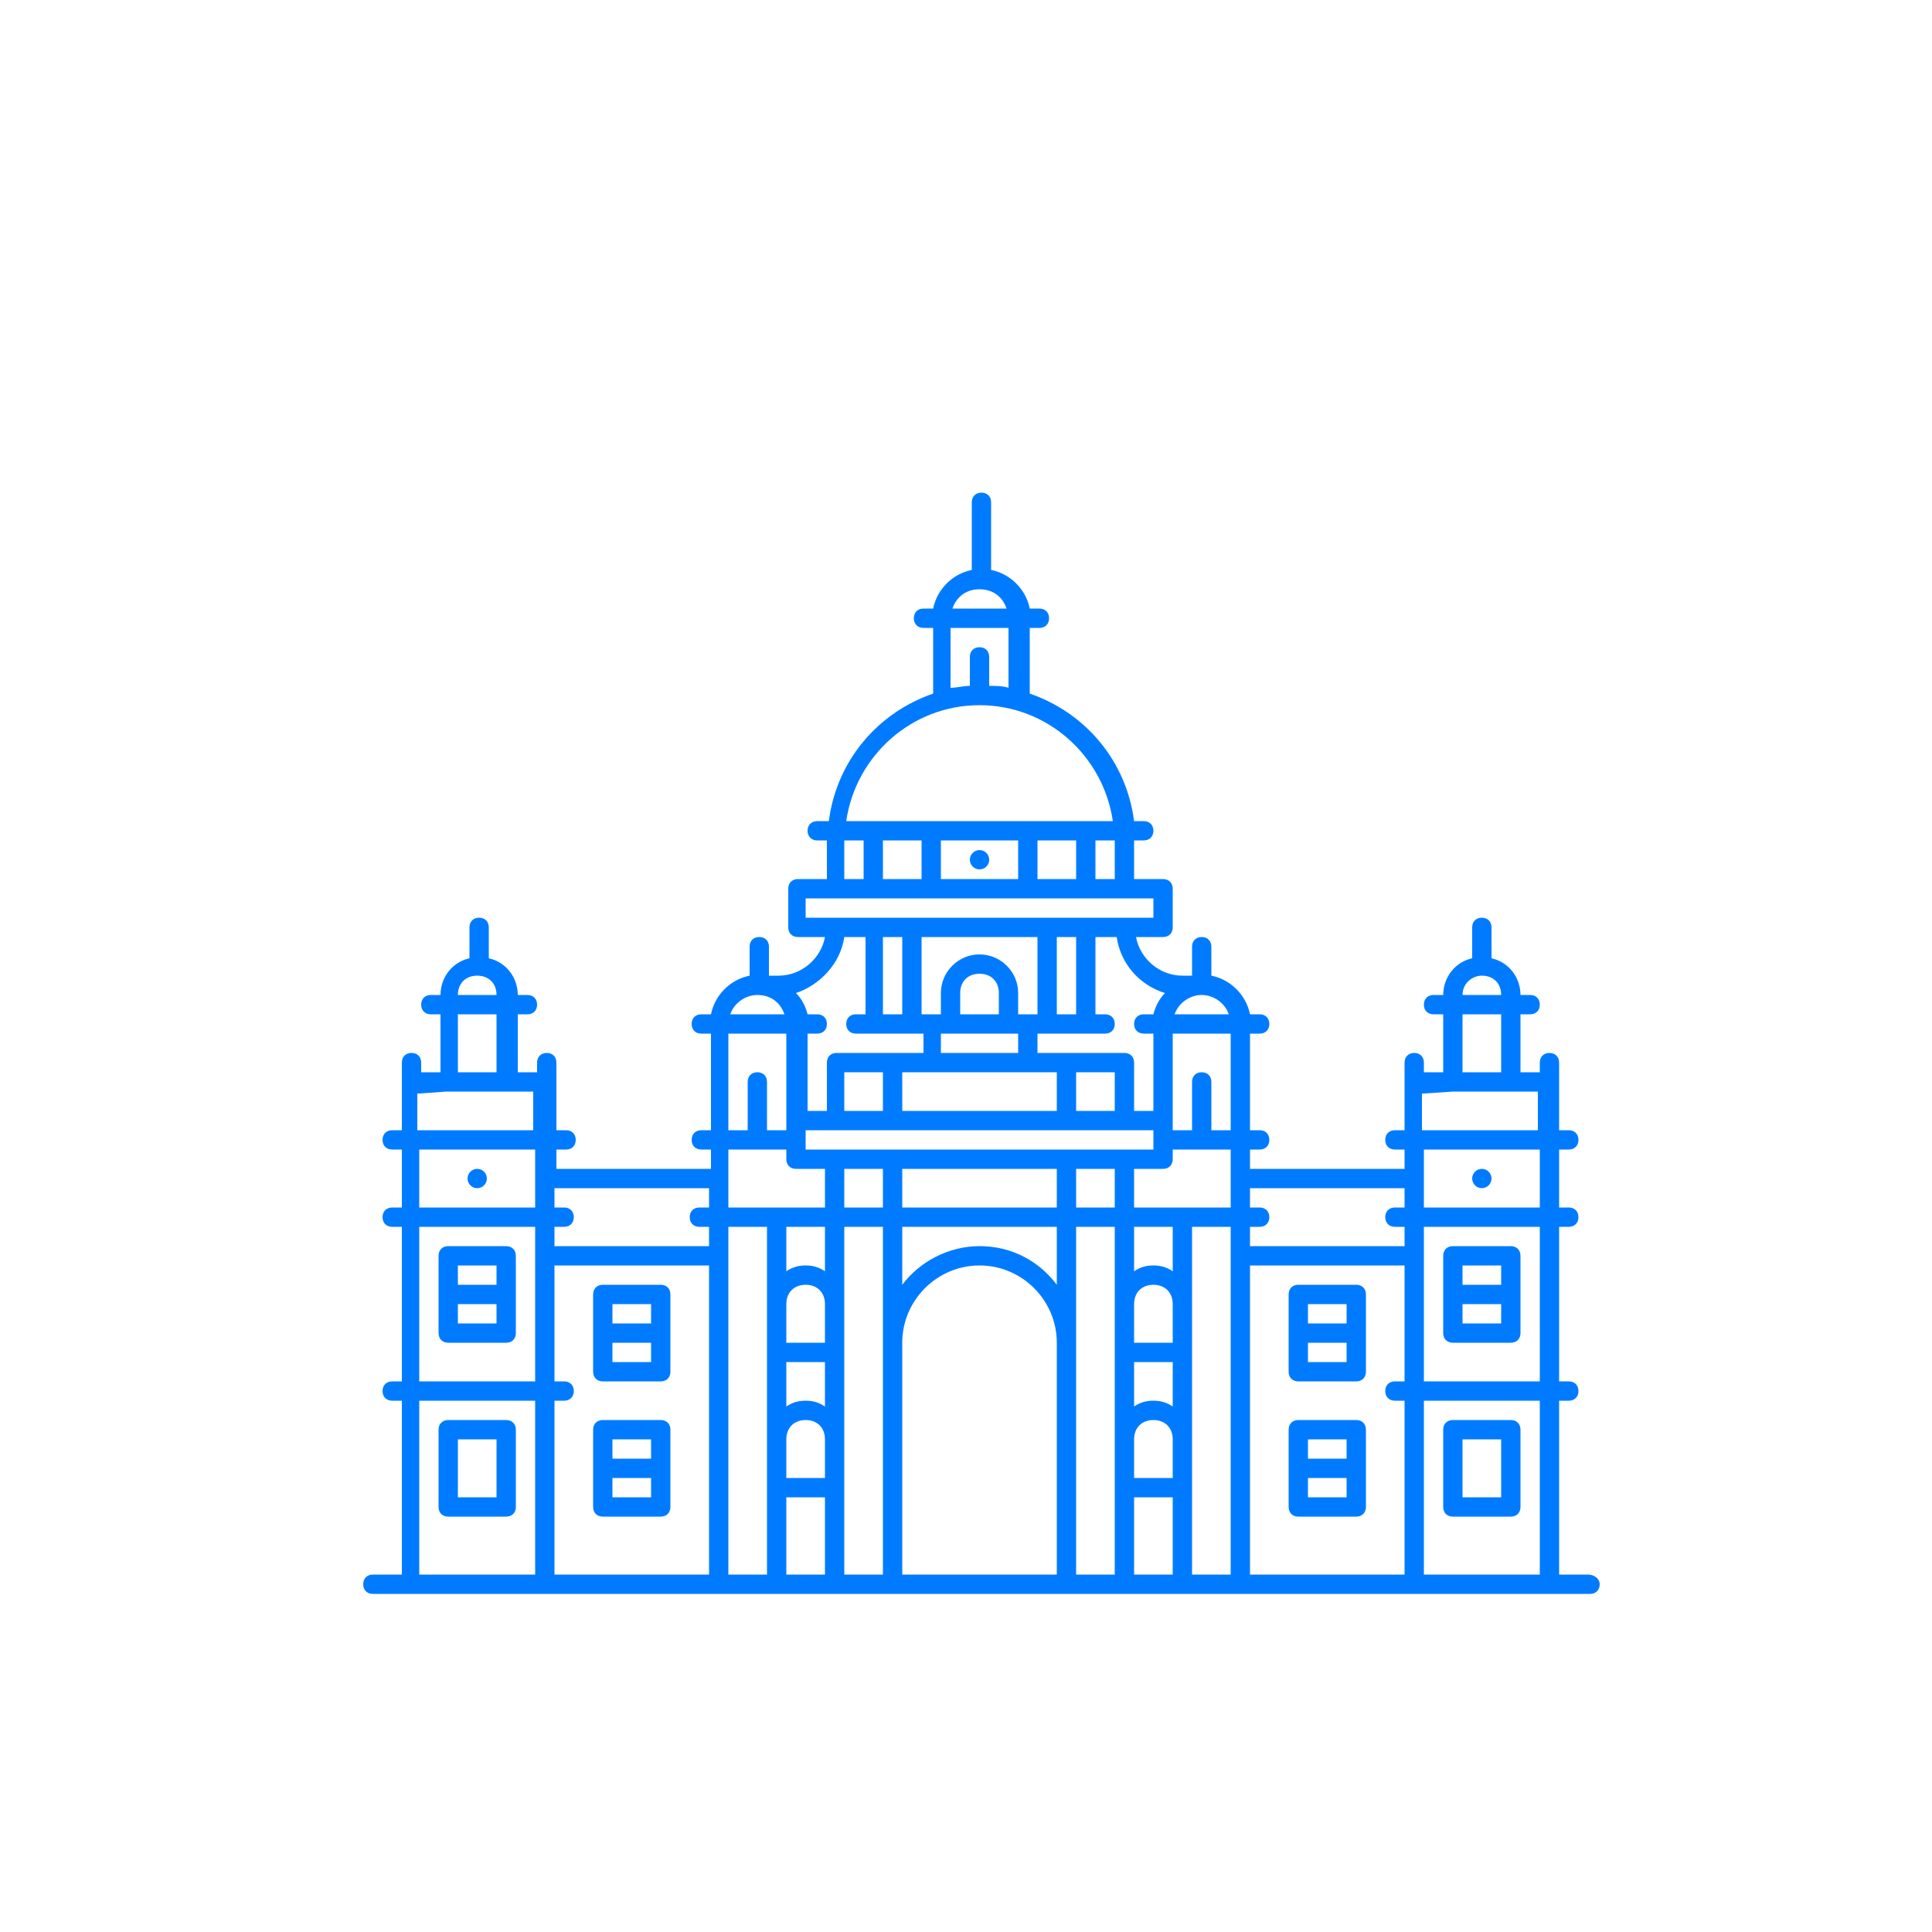 <svg xmlns="http://www.w3.org/2000/svg" enable-background="new 0 0 100 100" viewBox="0 0 100 100"><symbol id="a" viewBox="0 -24 360 24"><rect width="360" height="24" y="-24" fill="#010101" fill-opacity="0"/><rect width="40" height="16" x="312" y="-21" fill="none" opacity=".9"/><path fill="#fff" d="M266-19l8.8,10.9C274.5-7.8,271.1-5,266-5s-8.5-2.8-8.8-3.1L266-19L266-19L266-19L266-19L266-19z" opacity=".9"/><rect width="16" height="16" x="258" y="-20" fill="none"/><polygon fill="#fff" points="277 -19 291 -19 291 -5" opacity=".9"/><rect width="16" height="16" x="276" y="-20" fill="none"/><rect width="16" height="16" x="296" y="-20" fill="none"/><path fill="#fff" d="M306-6v1h-3v-1h-3v-13h9v13H306z" opacity=".9"/></symbol><path fill="#007bff" d="M26.2,64.5h-3c-0.3,0-0.5,0.2-0.5,0.5v4c0,0.3,0.2,0.5,0.5,0.5h3c0.3,0,0.5-0.2,0.5-0.5v-4   C26.7,64.7,26.5,64.5,26.2,64.5z M25.7,65.5v1h-2v-1H25.7z M23.7,68.5v-1h2v1H23.7z"/><path fill="#007bff" d="M82.2,81.5h-1.5v-9h0.5c0.3,0,0.5-0.2,0.5-0.5s-0.2-0.5-0.5-0.5h-0.5v-8h0.5c0.3,0,0.5-0.2,0.5-0.5   s-0.2-0.5-0.5-0.5h-0.5v-3h0.5c0.3,0,0.5-0.2,0.5-0.5s-0.2-0.5-0.5-0.5h-0.5v-1.9V56v-1c0-0.3-0.2-0.5-0.5-0.5s-0.5,0.2-0.5,0.5   v0.5h-1v-3h0.5c0.3,0,0.5-0.2,0.5-0.5s-0.2-0.5-0.5-0.5h-0.5c0-0.9-0.6-1.7-1.5-1.9c0,0,0,0,0,0V48c0-0.3-0.2-0.5-0.5-0.5   s-0.5,0.2-0.5,0.5v1.6c0,0,0,0,0,0c-0.9,0.2-1.5,1-1.5,1.9h-0.5c-0.3,0-0.5,0.2-0.5,0.5s0.2,0.5,0.5,0.5h0.5v3h-1V55   c0-0.3-0.2-0.5-0.5-0.5s-0.5,0.2-0.5,0.5v1v0.6v1.9h-0.5c-0.3,0-0.5,0.2-0.5,0.5s0.2,0.5,0.5,0.5h0.5v1h-8v-1h0.5   c0.3,0,0.5-0.2,0.5-0.5s-0.2-0.5-0.5-0.5h-0.5v-5h0.5c0.3,0,0.5-0.2,0.5-0.5s-0.2-0.5-0.5-0.5h-0.5c-0.2-1-1-1.8-2-2V49   c0-0.3-0.2-0.5-0.5-0.5s-0.5,0.2-0.5,0.5v1.5h-0.5c-1.2,0-2.2-0.9-2.4-2h1.4c0.3,0,0.5-0.2,0.5-0.5v-2c0-0.3-0.2-0.5-0.5-0.5h-1.5   v-2h0.5c0.3,0,0.5-0.2,0.5-0.5s-0.2-0.5-0.5-0.5h-0.5c-0.4-3.1-2.5-5.6-5.4-6.6v-3.4h0.5c0.3,0,0.5-0.2,0.5-0.5s-0.2-0.5-0.5-0.5   h-0.5c-0.2-1-1-1.8-2-2V26c0-0.3-0.2-0.5-0.5-0.5s-0.5,0.2-0.5,0.5v3.5c-1,0.2-1.8,1-2,2h-0.5c-0.3,0-0.5,0.2-0.5,0.5   s0.2,0.5,0.5,0.5h0.5v3.4c-2.9,1-5,3.5-5.4,6.6h-0.6c-0.3,0-0.5,0.2-0.5,0.5s0.2,0.5,0.5,0.5h0.5v2h-1.5c-0.3,0-0.5,0.2-0.5,0.5v2   c0,0.3,0.2,0.5,0.5,0.5h1.4c-0.2,1.1-1.2,2-2.4,2h-0.5V49c0-0.3-0.2-0.5-0.5-0.5s-0.5,0.2-0.5,0.5v1.5c-1,0.2-1.8,1-2,2h-0.5   c-0.3,0-0.5,0.2-0.5,0.5s0.2,0.5,0.5,0.5h0.5v5h-0.5c-0.3,0-0.5,0.2-0.5,0.5s0.2,0.5,0.5,0.5h0.5v1h-8v-1h0.5   c0.3,0,0.5-0.2,0.5-0.5s-0.2-0.5-0.5-0.5h-0.5v-1.9V56v-1c0-0.3-0.2-0.5-0.5-0.5s-0.5,0.2-0.5,0.5v0.5h-1v-3h0.5   c0.3,0,0.5-0.2,0.5-0.5s-0.2-0.5-0.5-0.5h-0.5c0-0.9-0.6-1.7-1.5-1.9c0,0,0,0,0,0V48c0-0.3-0.2-0.5-0.5-0.5s-0.5,0.2-0.5,0.5v1.6   c0,0,0,0,0,0c-0.9,0.2-1.5,1-1.5,1.9h-0.5c-0.3,0-0.5,0.2-0.5,0.5s0.2,0.5,0.5,0.5h0.5v3h-1V55c0-0.3-0.2-0.5-0.5-0.5   s-0.5,0.2-0.5,0.5v1v0.6v1.9h-0.5c-0.3,0-0.5,0.2-0.5,0.5s0.2,0.5,0.5,0.5h0.5v3h-0.5c-0.3,0-0.5,0.2-0.5,0.5s0.2,0.5,0.5,0.5h0.5   v8h-0.5c-0.3,0-0.5,0.2-0.5,0.5s0.2,0.5,0.5,0.5h0.5v9h-1.5c-0.3,0-0.5,0.2-0.5,0.5s0.2,0.5,0.5,0.5h2h7h9h3h3h3h9h3h3h3h9h7h2   c0.3,0,0.5-0.2,0.5-0.5S82.5,81.5,82.2,81.5z M79.7,71.5h-6V65v-1.5h6V71.5z M76.7,50.5c0.6,0,1,0.4,1,1h-2   C75.7,50.9,76.2,50.5,76.7,50.5z M75.7,52.5h2v3h-2V52.5z M73.7,56.6L73.7,56.6l1.5-0.1c0,0,0,0,0,0h3c0,0,0,0,0,0h1.4v0.1v1.9h-6   V56.6z M79.7,59.5v3h-6V61v-1.5H79.7z M72.7,61.5v1h-0.5c-0.3,0-0.5,0.2-0.5,0.5s0.2,0.5,0.5,0.5h0.5v1h-8v-1h0.5   c0.3,0,0.5-0.2,0.5-0.5s-0.2-0.5-0.5-0.5h-0.5v-1H72.7z M46.7,78.5v-9c0-2.2,1.8-4,4-4s4,1.8,4,4v9v3h-8V78.5z M50.7,64.5   c-1.6,0-3.1,0.8-4,2v-3h1.5h5h1.5v3C53.8,65.3,52.4,64.5,50.7,64.5z M53.2,62.5h-5h-1.5v-2h8v2H53.2z M43.7,55.5h2v2h-2V55.5z    M48.2,55.5h5h1.5v2h-8v-2H48.2z M45.7,48.5h1v4h-1V48.5z M47.7,48.5h6v4h-0.5h-0.5v-1.1c0-1.1-0.9-2-2-2s-2,0.9-2,2v1.1h-0.5h-0.5   V48.5z M55.7,52.5h-1v-4h1V52.5z M51.7,52.5h-2v-1.1c0-0.6,0.4-1,1-1s1,0.4,1,1V52.5z M48.7,53.5h4v1h-4V53.5z M57.7,57.5h-2v-2h2   V57.5z M43.2,58.5h3h9h3h1.5V59c0,0,0,0,0,0.1v0.4h-1.5h-3h-9h-3h-1.5V59v0v-0.5H43.2z M37.7,61v-1.5h3V60c0,0.3,0.2,0.5,0.5,0.5   h1.5v2h-2.5h-2.5V61z M42.7,63.5v2.3c-0.3-0.2-0.6-0.3-1-0.3s-0.7,0.1-1,0.3v-2.3H42.7z M42.7,76.5h-2v-2c0-0.6,0.4-1,1-1   s1,0.4,1,1V76.5z M41.7,72.5c-0.4,0-0.7,0.1-1,0.3v-2.3h2v2.3C42.4,72.6,42.1,72.5,41.7,72.5z M42.7,69.5h-2v-2c0-0.6,0.4-1,1-1   s1,0.4,1,1V69.5z M40.7,77.5h2v4h-2V77.5z M43.7,60.5h2v2h-2V60.5z M55.7,60.5h2v2h-2V60.5z M60.7,76.5h-2v-2c0-0.6,0.4-1,1-1   s1,0.4,1,1V76.5z M59.7,72.5c-0.4,0-0.7,0.1-1,0.3v-2.3h2v2.3C60.4,72.6,60.1,72.5,59.7,72.5z M60.7,69.5h-2v-2c0-0.6,0.4-1,1-1   s1,0.4,1,1V69.5z M58.7,77.5h2v4h-2V77.5z M60.7,65.8c-0.3-0.2-0.6-0.3-1-0.3s-0.7,0.1-1,0.3v-2.3h2V65.8z M58.7,62.5v-2h1.5   c0.3,0,0.5-0.2,0.5-0.5v-0.5h3V61v1.5h-2.5H58.7z M63.7,58.5h-1c0,0,0,0,0-0.1V56c0-0.3-0.2-0.5-0.5-0.5s-0.5,0.2-0.5,0.5v2.4   c0,0,0,0,0,0.1h-1V58c0,0,0,0,0-0.1v-4.4h3V58.5z M63.6,52.5h-2.8c0.2-0.6,0.8-1,1.4-1S63.4,51.9,63.6,52.5z M60.3,51.4   c-0.3,0.3-0.5,0.7-0.6,1.1h-0.5c-0.3,0-0.5,0.2-0.5,0.5s0.2,0.5,0.5,0.5h0.5v4h-1V55c0-0.3-0.2-0.5-0.5-0.5h-3h-1.5v-1h3.5   c0.3,0,0.5-0.2,0.5-0.5s-0.2-0.5-0.5-0.5h-0.5v-4h1.1C58,49.9,59,51,60.3,51.4z M57.7,45.5h-1v-2h1V45.5z M45.7,43.5h2v2h-2V43.5z    M48.7,43.5h4v2h-4V43.5z M53.7,43.5h2v2h-2V43.5z M50.7,30.5c0.7,0,1.2,0.4,1.4,1h-2.8C49.5,30.9,50,30.5,50.7,30.5z M49.2,32.5h3   v3.1c-0.3-0.1-0.7-0.1-1-0.1c0,0,0-0.1,0-0.1V34c0-0.3-0.2-0.5-0.5-0.5s-0.5,0.2-0.5,0.5v1.4c0,0,0,0.1,0,0.1c-0.3,0-0.7,0.1-1,0.1   V32.5z M50.7,36.5c3.5,0,6.4,2.6,6.9,6H43.8C44.3,39.1,47.2,36.5,50.7,36.5z M43.7,43.5h1v2h-1V43.5z M41.7,46.5h18v1h-18V46.5z    M43.7,48.5h1.1v4h-0.5c-0.3,0-0.5,0.2-0.5,0.5s0.2,0.5,0.5,0.5h3.5v1h-1.5h-3c-0.3,0-0.5,0.2-0.5,0.5v2.5h-1v-4h0.5   c0.3,0,0.5-0.2,0.5-0.5s-0.2-0.5-0.5-0.5h-0.5c-0.1-0.4-0.3-0.8-0.6-1.1C42.4,51,43.5,49.9,43.7,48.5z M39.2,51.5   c0.7,0,1.2,0.4,1.4,1h-2.8C38,51.9,38.6,51.5,39.2,51.5z M40.7,53.5V58v0.5h-1c0,0,0,0,0-0.1V56c0-0.3-0.2-0.5-0.5-0.5   s-0.5,0.2-0.5,0.5v2.4c0,0,0,0,0,0.1h-1v-5H40.7z M36.7,61.5v1h-0.5c-0.3,0-0.5,0.2-0.5,0.5s0.2,0.5,0.5,0.5h0.5v1h-8v-1h0.5   c0.3,0,0.5-0.2,0.5-0.5s-0.2-0.5-0.5-0.5h-0.5v-1H36.7z M24.7,50.5c0.6,0,1,0.4,1,1h-2C23.7,50.9,24.1,50.5,24.7,50.5z M23.7,52.5   h2v3h-2V52.5z M21.7,56.6L21.7,56.6l1.4-0.1c0,0,0,0,0,0h3c0,0,0,0,0,0h1.5v0.1v1.9h-6V56.6z M21.7,59.5h6V61v1.5h-6V59.5z    M21.7,63.5h6V65v6.5h-6V63.5z M21.7,72.5h6v9h-6V72.5z M28.7,72.5h0.5c0.3,0,0.5-0.2,0.5-0.5s-0.2-0.5-0.5-0.5h-0.5v-6h8v16h-8   V72.5z M37.7,81.5V65v-1.5h2v4V70v4.5V77v4.5H37.7z M43.7,81.5V77v-2.5V70v-2.5v-4h2v6v9v3H43.7z M55.7,81.5v-3v-9v-6h2v4V70v4.5   V77v4.5H55.7z M61.7,77v-2.5V70v-2.5v-4h2V65v16.5h-2V77z M64.7,65.5h8v6h-0.5c-0.3,0-0.5,0.2-0.5,0.5s0.2,0.5,0.5,0.5h0.5v9h-8   V65.5z M73.7,81.5v-9h6v9H73.7z"/><path fill="#007bff" d="M34.2 73.5h-3c-.3 0-.5.2-.5.5v4c0 .3.2.5.5.5h3c.3 0 .5-.2.5-.5v-4C34.7 73.7 34.5 73.5 34.2 73.5zM33.7 74.5v1h-2v-1H33.7zM33.7 77.5h-2v-1h2V77.5zM34.2 66.5h-3c-.3 0-.5.2-.5.5v4c0 .3.2.5.5.5h3c.3 0 .5-.2.5-.5v-4C34.7 66.7 34.5 66.5 34.2 66.5zM33.7 67.5v1h-2v-1H33.7zM33.7 70.5h-2v-1h2V70.5zM26.2 73.5h-3c-.3 0-.5.2-.5.5v4c0 .3.2.5.5.5h3c.3 0 .5-.2.5-.5v-4C26.7 73.7 26.5 73.5 26.2 73.5zM25.7 77.5h-2v-3h2V77.5z"/><circle cx="50.7" cy="44.5" r=".5" fill="#007bff"/><circle cx="24.7" cy="61" r=".5" fill="#007bff"/><path fill="#007bff" d="M75.2 69.5h3c.3 0 .5-.2.5-.5v-4c0-.3-.2-.5-.5-.5h-3c-.3 0-.5.2-.5.5v4C74.7 69.3 74.9 69.5 75.2 69.5zM75.7 68.5v-1h2v1H75.7zM77.7 65.5v1h-2v-1H77.7zM70.2 73.5h-3c-.3 0-.5.2-.5.5v4c0 .3.2.5.5.5h3c.3 0 .5-.2.5-.5v-4C70.7 73.7 70.5 73.5 70.2 73.5zM67.7 74.5h2v1h-2V74.5zM67.7 77.5v-1h2v1H67.7zM70.2 66.5h-3c-.3 0-.5.2-.5.5v4c0 .3.2.5.5.5h3c.3 0 .5-.2.5-.5v-4C70.7 66.7 70.5 66.5 70.2 66.5zM67.7 67.5h2v1h-2V67.5zM67.7 70.5v-1h2v1H67.7zM78.2 73.5h-3c-.3 0-.5.2-.5.5v4c0 .3.2.5.5.5h3c.3 0 .5-.2.5-.5v-4C78.7 73.7 78.5 73.5 78.2 73.5zM77.7 77.5h-2v-3h2V77.5z"/><circle cx="76.7" cy="61" r=".5" fill="#007bff"/></svg>